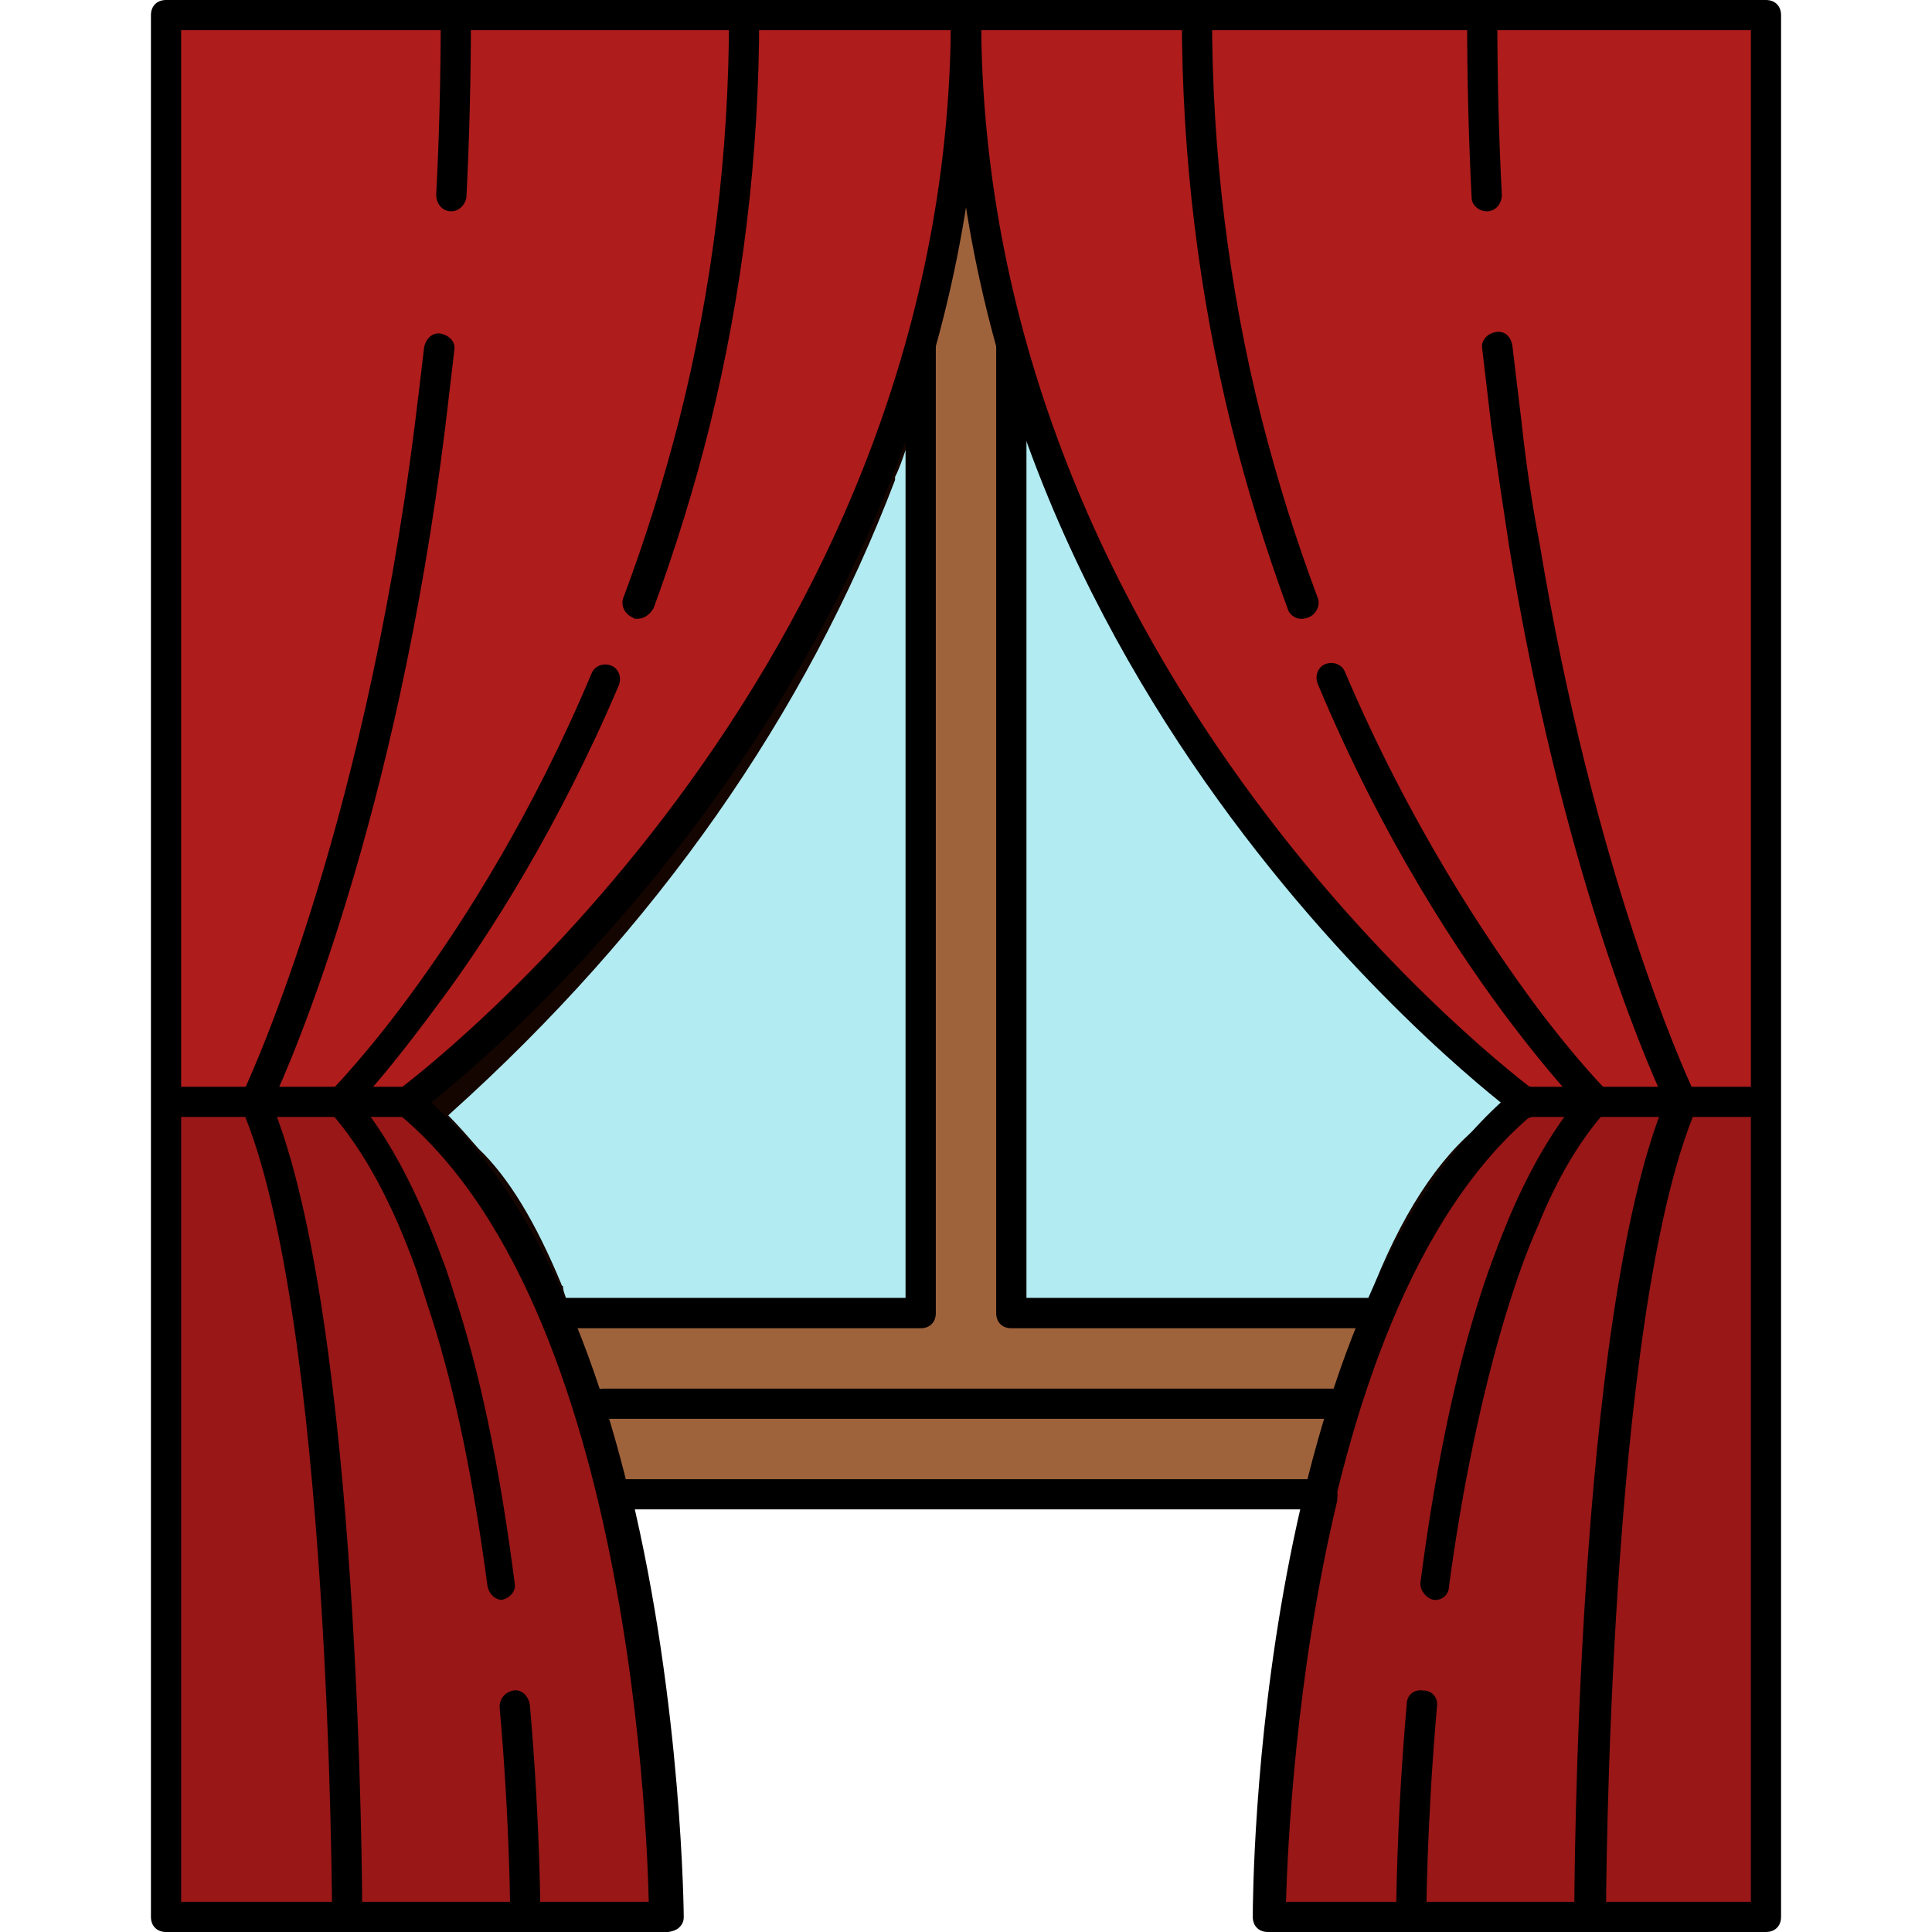 <?xml version="1.0" encoding="iso-8859-1"?>
<!-- Generator: Adobe Illustrator 19.0.0, SVG Export Plug-In . SVG Version: 6.00 Build 0)  -->
<svg version="1.1" id="Layer_1" xmlns="http://www.w3.org/2000/svg" xmlns:xlink="http://www.w3.org/1999/xlink" x="0px" y="0px"
	 viewBox="0 0 512 512" style="enable-background:new 0 0 512 512;" xml:space="preserve">
<path style="fill:#B2EBF2;" d="M275.2,112.4c32.4,93.6,98.4,154.4,121.6,173.2c0.4,0,0.4,0.4,0.4,0.4c2,2,4.4,4,6.8,6v0.4
	c-3.2,2.4-6,5.6-8.8,8.4l0,0c-12.4,9.2-22,26.4-29.6,46.8h-1.2h-96V112h6.8V112.4z"/>
<path style="fill:#140500;" d="M365.2,352H268c-2.4,0-4-1.6-4-4V112.4c0-2.4,1.6-4,4-4h7.2c1.6,0,3.2,1.2,3.6,2.8
	c32.4,93.6,100.4,155.2,120.4,171.6l0.4,0.4c2.4,2,4.8,4,6.8,6c0.8,0.8,1.6,2,1.6,3.2v0.8c0,1.2-0.4,2.4-1.6,3.2
	c-2.8,2.4-5.6,5.2-8.4,8l0,0l-0.4,0.4c-10.4,8-20,23.2-28.4,45.2C368.4,350.8,367.2,352,365.2,352z M272,344h90.8
	c8.4-22,18.4-37.2,29.6-46c2-2,4-4,6-6c-1.2-1.2-2.4-2-3.6-3.2l-0.4-0.4c-26-21.6-89.2-80.8-122-172.4H272L272,344L272,344z"/>
<path style="fill:#B2EBF2;" d="M144.8,342c-6-14.8-13.2-27.2-21.2-34.8l0,0c-2.8-3.6-6-6.8-9.2-10v-2.8l0,0c0.8-0.8,1.6-1.2,2.4-2
	c63.2-57.2,98-116.8,117.2-166.8c0,0,0-0.4,0.4-0.4c1.6-4,3.2-8.4,4.8-12.4h5.6V348h-96h-0.4c-0.8-2-1.6-4-2.4-5.6
	C144.8,342,144.8,342,144.8,342z"/>
<path style="fill:#140500;" d="M244,352h-96.4c-1.6,0-3.2-0.8-3.6-2.4c-0.8-2-1.6-3.6-2.4-5.6c0-0.4,0-0.4-0.4-0.8l0,0l0,0
	c-6.4-15.6-13.2-26.8-20.4-33.6c-0.4-0.4-0.4-0.4-0.4-0.8c-3.2-3.6-6-6.8-8.8-9.2c-0.8-0.8-1.2-2-1.2-2.8V294c0-1.2,0.4-2.4,1.6-3.2
	l0.8-0.8c0.4-0.4,0.8-0.8,1.2-1.2c54-48.8,92.8-104,116-165.2v-0.4c0,0,0,0,0-0.4c1.6-4,3.2-8,4.4-12.4c0.4-1.6,2-2.8,3.6-2.8h5.6
	c2.4,0,4,1.6,4,4V348C248,350.4,246.4,352,244,352z M150,344h90V119.2c-0.8,2.4-1.6,4.8-2.8,7.2c0,0,0,0,0,0.4v0.4
	c-23.6,62-63.2,118.8-118,168l-0.4,0.4c2.8,2.8,5.2,5.6,8,8.8l0,0c8,7.6,15.2,19.6,22,36c0,0,0,0.4,0.4,0.4
	C149.2,342,149.6,342.8,150,344z"/>
<path style="fill:#9F633C;" d="M162.8,396c-2-7.6-4-15.2-6.4-22.8l3.6-1.2h196l1.2,0.4c-2.4,8-4.8,15.6-6.4,23.6l0,0h-2.4h-184
	H162.8z"/>
<path style="fill:#AF1C1C;" d="M392.8,4h-76h-60c0,2.8,0,5.2,0,8c0.4,14.8,1.6,29.2,4,42.8c0,0,0,0,0,0.4c1.6,9.6,4,20,7.2,31.6
	c2.4,8,4.8,16.8,8,25.6c18.4,51.6,53.6,114.4,120.4,173.2c0.4,0,0.4,0.4,0.4,0.4c3.2,2.8,5.6,4.4,6.8,5.6c0.4,0.4,0.8,0.4,0.8,0.4
	h18h22.8l0,0h18.4h4V4H392.8z"/>
<path style="fill:#991717;" d="M464,292h-18.4l0,0h-22.8h-18c0,0-0.4,0-0.4,0.4c1.6,1.2,3.2,2.4,1.6,2.8c-0.4,0.4-1.2,0.4-1.6,0.8
	c-3.2,1.2-6,2.8-8.8,5.2l0,0c-12,12.8-21.6,29.2-29.2,46.8c0,0.4-0.4,0.4-0.4,0.8c-1.6,4.4-3.6,8.4-5.2,13.2c0,0.4-0.4,0.4-0.4,0.8
	c-3.2,10.8-6.4,22-8.8,33.6c-12,55.2-14.8,112-14.8,112H374h47.2H468v-216h-4V292z"/>
<path style="fill:#9F633C;" d="M364,348h-96V112.4V92v-2.8l0,0c-2.8-10.8-5.6-22.4-7.2-34c0,0,0,0,0-0.4c-2.8-14.4-4-26.8-4.4-35.2
	C255.2,46,250.8,70.8,244,94v18v236h-96v1.2c3.2,7.6,6,15.6,8.4,23.6l3.6-1.2h196l1.2,0.4c1.2-3.2,2-6.8,3.2-10c0-0.4,0-0.4,0.4-0.8
	c1.6-4.4,2.8-8.8,4.4-13.2H364z"/>
<path style="fill:#AF1C1C;" d="M256,12c0-4.8,0-7.6,0-8l0,0h-59.2h-76H44v288h4h19.6h22.8H108h0.8c0,0,2-1.6,5.6-4.4
	c19.2-15.2,84-72.4,119.2-162.4c0,0,0-0.4,0.4-0.4c1.6-4.4,3.2-8.4,4.4-12.4c2.4-6.4,4-12.8,6-18.8c9.6-34,11.6-60.8,12-76v-0.4
	C256,15.2,256,13.6,256,12z"/>
<path style="fill:#991717;" d="M160.8,396c-3.6-16-7.6-31.6-12.8-45.6c-0.4-0.8-0.4-1.6-0.8-2.4c-0.8-2-1.6-4-2-5.6
	c0,0,0-0.4-0.4-0.4c-6-12.8-12.8-24.8-21.2-34.8l0,0c-2.8-2.8-6-4.8-9.2-6.4c-1.2-0.4-2-0.8-3.2-1.2c-1.6-0.4-0.4-2,1.6-3.6
	c-1.2-1.2-2.4-2.4-3.6-3.2h-0.8H90.8H68H48.4h-4v216h48h47.2h37.2C176.8,508,172.8,450.8,160.8,396z"/>
<path d="M356,376H160c-2.4,0-4-1.6-4-4s1.6-4,4-4h196c2.4,0,4,1.6,4,4S358.4,376,356,376z"/>
<path d="M348,400H164c-2.4,0-4-1.6-4-4s1.6-4,4-4h184c2.4,0,4,1.6,4,4S350.4,400,348,400z"/>
<path d="M244,352h-96c-2.4,0-4-1.6-4-4s1.6-4,4-4h92V92c0-2.4,1.6-4,4-4s4,1.6,4,4v256C248,350.4,246.4,352,244,352z"/>
<path d="M364,352h-96c-2.4,0-4-1.6-4-4V92c0-2.4,1.6-4,4-4s4,1.6,4,4v252h92c2.4,0,4,1.6,4,4S366.4,352,364,352z"/>
<path d="M176.8,512H44c-2.4,0-4-1.6-4-4V4c0-2.4,1.6-4,4-4h212.8c2.4,0,4,1.6,4,4s-1.6,4-4,4H48v496h124.8
	c-0.4-13.6-2-60-13.6-106.8v-0.4c0-0.4,0-0.4,0-0.8c0-2.4,1.6-4,4-4c2,0,3.6,1.6,4,3.6c13.6,56.4,14,112,14,112.4
	c0,1.2-0.4,2-1.2,2.8S177.6,512,176.8,512z"/>
<path d="M148,353.2c-1.6,0-2.8-0.8-3.6-2.4c0-0.4-0.4-0.8-0.4-1.2v-0.4c-0.8-2,0-4.4,2-5.2c2-0.8,4,0,5.2,1.6c0,0,0,0.4,0.4,0.4
	c0.4,0.8,0.4,1.2,0.4,1.2c0.8,2,0,4.4-2,5.2C149.2,353.2,148.4,353.2,148,353.2z"/>
<path d="M108,296H48c-2.4,0-4-1.6-4-4s1.6-4,4-4h60c2.4,0,4,1.6,4,4S110.4,296,108,296z"/>
<path d="M168.8,164c-0.4,0-0.8,0-1.2-0.4c-2-0.8-3.2-3.2-2.4-5.2c6-16,10.8-31.6,14.8-47.2c8.8-34.8,13.2-70.8,13.2-107.2
	c0-2.4,1.6-4,4-4s4,1.6,4,4c0,37.2-4.4,73.6-13.2,109.2c-4,16-8.8,31.6-14.8,48C172,163.2,170.4,164,168.8,164z"/>
<path d="M133.2,424c-2,0-3.6-1.6-4-3.6c-3.6-27.2-8.4-51.2-14.8-71.2c-1.6-4.8-2.8-8.8-4-12.4c-6.4-18-14-32-22.8-42
	c-1.2-1.6-1.2-4,0-5.6c0,0,10-10,23.2-28.4c12.4-17.2,30.4-45.2,46-82.4c0.8-2,3.2-2.8,5.2-2s2.8,3.2,2,5.2
	c-16,37.6-34.4,66.4-47.2,83.6c-10,13.6-17.6,22.8-21.6,26.8c8.4,10.4,15.6,24.4,22,41.6c1.6,4,2.8,8.4,4.4,13.2
	c6.4,20.4,11.2,44.8,14.8,72.8c0.4,2-1.2,4-3.6,4.4C133.6,424,133.2,424,133.2,424z"/>
<path d="M139.2,512c-2.4,0-4-1.6-4-4c0-0.4,0-24-2.8-55.6c0-2.4,1.6-4,3.6-4.4c2.4-0.4,4,1.6,4.4,3.6c2.8,32,2.8,56,2.8,56.4
	C143.2,510.4,141.6,512,139.2,512z"/>
<path d="M119.6,56C119.2,56,119.2,56,119.6,56c-2.4,0-4-2-4-4.4c0.8-15.2,1.2-31.6,1.2-47.6c0-2.4,1.6-4,4-4s4,1.6,4,4
	c0,16.4-0.4,32.8-1.2,48.4C123.2,54.4,121.6,56,119.6,56z"/>
<path d="M92,512c-2.4,0-4-1.6-4-4c0-1.6-0.4-160-24-214.4c-0.4-1.2-0.4-2.4,0-3.2c0.4-0.8,32-66.4,46-178.4l0,0
	c0.8-6.4,1.6-13.2,2.4-20c0.4-2,2-4,4.4-3.6c2,0.4,4,2,3.6,4.4c-0.8,6.8-1.6,13.6-2.4,20.4l0,0c-12.8,103.6-40.8,168.4-46,179.2
	C95.6,350,96,502,96,508.4C96,510.4,94.4,512,92,512z"/>
<path d="M468,512H336.8c-2.4,0-4-1.6-4-4c0-0.4,0-56,13.6-112.4c0.4-2,2.8-3.6,4.8-3.2s3.6,2.4,3.2,4.4v0.8
	c-11.2,46.8-13.2,92.8-13.6,106.4H464V8H256.8c-2.4,0-4-1.6-4-4s1.6-4,4-4H468c2.4,0,4,1.6,4,4v504C472,510.4,470.4,512,468,512z"/>
<path d="M404,296.4c-1.2,0-2-0.4-2.8-1.2c-1.6-1.6-1.6-4,0-5.6c0.4-0.4,0.8-0.8,1.2-0.8c2-1.2,4.4-0.8,5.6,1.2
	c1.2,1.6,0.8,4-0.8,5.2C406,296,405.2,296.4,404,296.4z"/>
<path d="M464,296h-18.4c-2.4,0-4-1.6-4-4s1.6-4,4-4H464c2.4,0,4,1.6,4,4S466.4,296,464,296z"/>
<path d="M445.6,296H404c-2.4,0-4-1.6-4-4s1.6-4,4-4h41.6c2.4,0,4,1.6,4,4S448,296,445.6,296z"/>
<path d="M344.8,164c-1.6,0-3.2-1.2-3.6-2.8c-6-16.4-10.8-32-14.8-48c-8.8-35.6-13.2-72-13.2-109.2c0-2.4,1.6-4,4-4s4,1.6,4,4
	c0,36.4,4.4,72.4,13.2,107.2c4,15.6,8.8,31.2,14.8,47.2c0.8,2-0.4,4.4-2.4,5.2C345.6,164,345.2,164,344.8,164z"/>
<path d="M380.4,424H380c-2-0.4-3.6-2.4-3.6-4.4c3.6-27.6,8.4-52,14.8-72.8c2.8-9.2,6-17.6,9.2-25.2c5.2-12,10.8-21.6,17.2-29.6
	c-3.2-3.6-9.2-10.4-16.8-20.4c-14-18.4-34.4-49.2-51.6-90.4c-0.8-2,0-4.4,2-5.2c2-0.8,4.4,0,5.2,2c17.2,40.4,37.2,70.4,50.8,88.8
	c10.8,14.4,18.4,22,18.4,22c1.6,1.6,1.6,4,0,5.6c-6.8,7.6-12.8,17.6-18,30.4c-3.2,7.2-6,15.2-8.8,24.4c-6,20-11.2,44.4-14.8,71.2
	C384,422.4,382.4,424,380.4,424z"/>
<path d="M374,512c-2.4,0-4-1.6-4-4c0-0.4,0-24.4,2.8-56.4c0-2.4,2-4,4.4-3.6c2.4,0,4,2,3.6,4.4c-2.8,32-2.8,55.6-2.8,55.6
	C378,510.4,376.4,512,374,512z"/>
<path d="M394,56c-2,0-4-1.6-4-3.6c-0.8-15.6-1.2-31.6-1.2-48.4c0-2.4,1.6-4,4-4s4,1.6,4,4c0,16.4,0.4,32.4,1.2,47.6
	C398,54,396.4,56,394,56L394,56z"/>
<path d="M421.2,512c-2.4,0-4-1.6-4-4c0-6.4,0.4-158.4,24-216c-6-12.8-27.6-64-41.2-146.8c-1.6-10.4-3.2-21.2-4.8-32.4
	c-0.8-6.8-1.6-13.6-2.4-20.4c-0.4-2,1.2-4,3.6-4.4c2.4-0.4,4,1.2,4.4,3.6c0.8,6.8,1.6,13.6,2.4,20c1.2,11.2,2.8,22,4.8,32.4
	c14.4,86.8,38,139.2,41.2,146c0.8,1.2,0.8,2.4,0.4,3.6c-23.6,54.8-24,212.8-24,214.4C425.2,510.4,423.6,512,421.2,512z"/>
<path d="M336,512c-2.4,0-4-1.6-4-4c0-6.8,0.8-162.4,69.6-219.2c1.6-1.6,4.4-1.2,5.6,0.4c1.6,1.6,1.2,4.4-0.4,5.6
	c-65.6,54-66.4,211.2-66.4,212.8C340,510.4,338.4,512,336,512z"/>
<path d="M404,296c-0.8,0-1.6-0.4-2.4-0.8C400,294,252,184,252,4c0-2.4,1.6-4,4-4s4,1.6,4,4c0,176,144.8,283.6,146.4,284.8
	c1.6,1.2,2,4,0.8,5.6C406.4,295.6,405.2,296,404,296z"/>
<path d="M176,512c-2.4,0-4-1.6-4-4c0-1.6-0.8-158.8-66.4-212.8c-1.6-1.6-2-4-0.4-5.6s4-2,5.6-0.4c68.8,56.4,69.6,212.4,69.6,219.2
	C180,510.4,178.4,512,176,512z"/>
<path d="M108,296c-1.2,0-2.4-0.4-3.2-1.6c-1.2-1.6-0.8-4.4,0.8-5.6S252,180,252,4c0-2.4,1.6-4,4-4s4,1.6,4,4
	c0,180-148,290-149.6,291.2C109.6,295.6,108.8,296,108,296z"/>
<g>
</g>
<g>
</g>
<g>
</g>
<g>
</g>
<g>
</g>
<g>
</g>
<g>
</g>
<g>
</g>
<g>
</g>
<g>
</g>
<g>
</g>
<g>
</g>
<g>
</g>
<g>
</g>
<g>
</g>
</svg>
